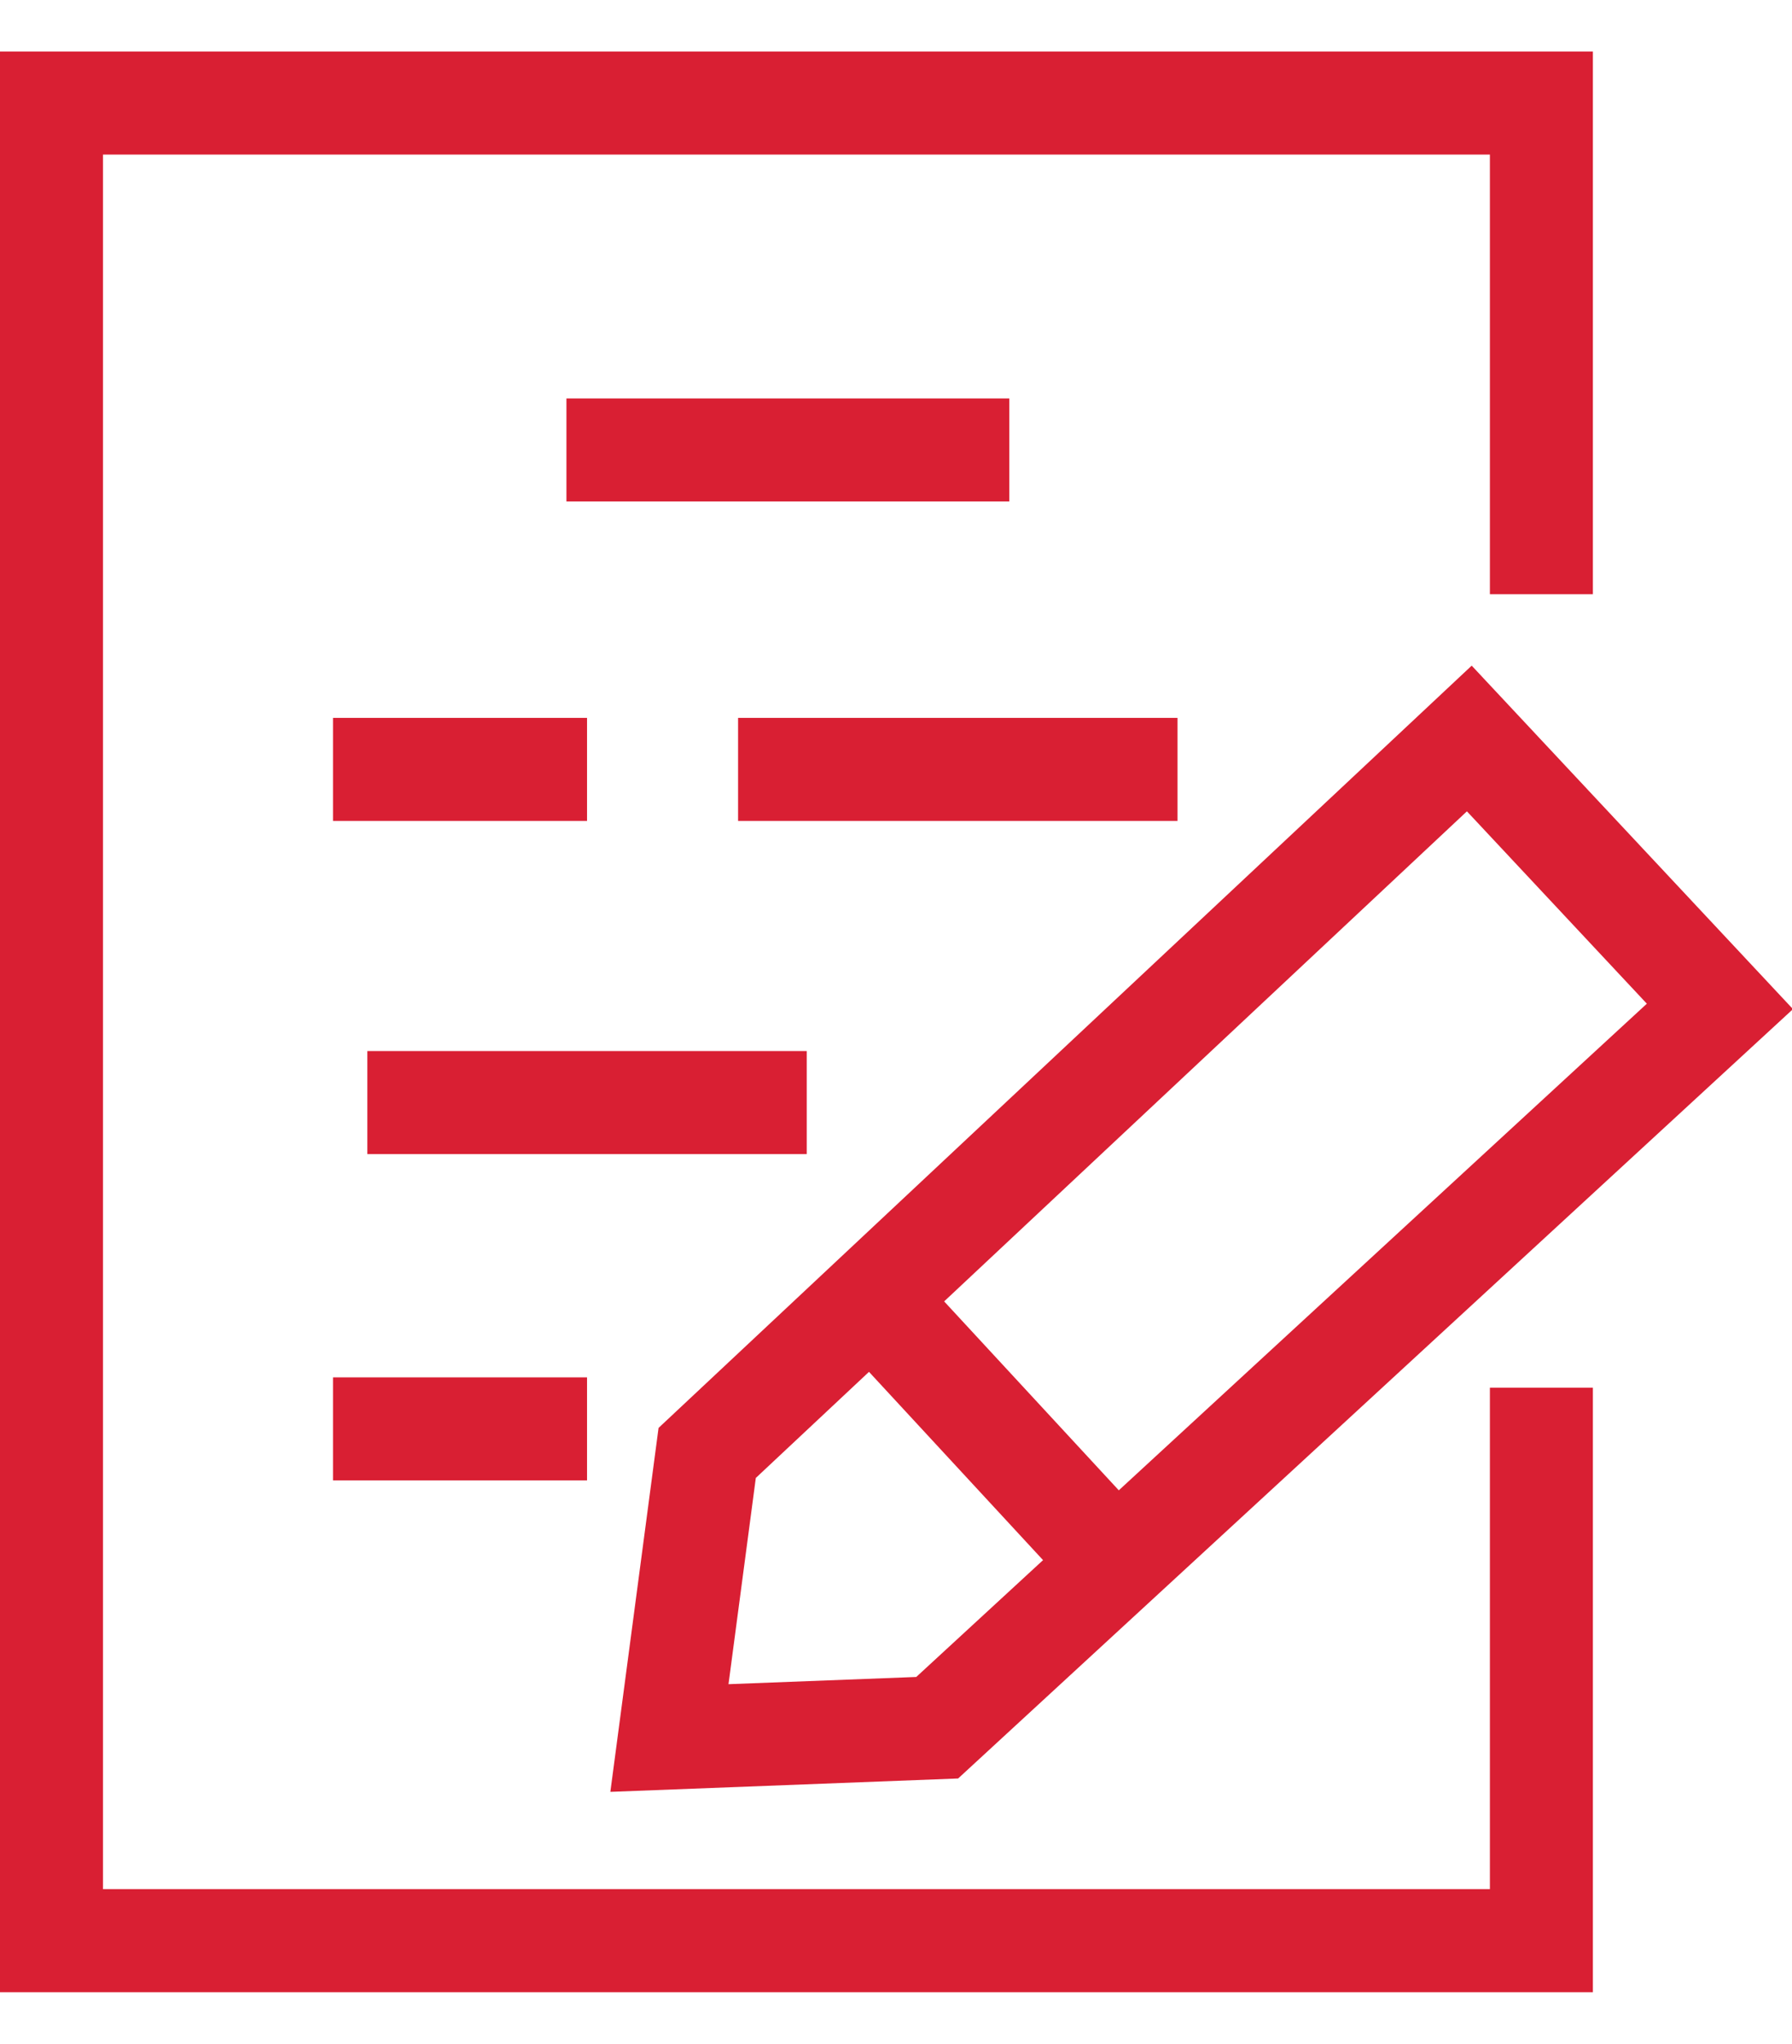 <?xml version="1.0" encoding="utf-8"?>
<!-- Generator: Adobe Illustrator 27.0.1, SVG Export Plug-In . SVG Version: 6.00 Build 0)  -->
<svg version="1.1" id="Layer_1" xmlns="http://www.w3.org/2000/svg" xmlns:xlink="http://www.w3.org/1999/xlink" x="0px" y="0px"
	 viewBox="0 0 52.2 59.5" style="enable-background:new 0 0 52.2 59.5;" xml:space="preserve">
<style type="text/css">
	.st0{fill:none;stroke:#D91F33;stroke-width:3;stroke-miterlimit:10;}
</style>
<g>
	<polyline class="st0" points="44.9,40.4 44.9,56.5 1.5,56.5 1.5,3 44.9,3 44.9,17.3 	"/>
	<g>
		<polygon class="st0" points="42.8,21.5 50.1,29.3 27.3,50.3 19.5,50.6 20.6,42.3 		"/>
		<line class="st0" x1="25.1" y1="37.5" x2="32.5" y2="45.5"/>
	</g>
	<line class="st0" x1="16.5" y1="13.1" x2="29.4" y2="13.1"/>
	<line class="st0" x1="21.5" y1="22.4" x2="34.3" y2="22.4"/>
	<line class="st0" x1="9.7" y1="22.4" x2="17.1" y2="22.4"/>
	<line class="st0" x1="9.7" y1="41.6" x2="17.1" y2="41.6"/>
	<line class="st0" x1="10.7" y1="32.1" x2="23.5" y2="32.1"/>
</g>
</svg>
